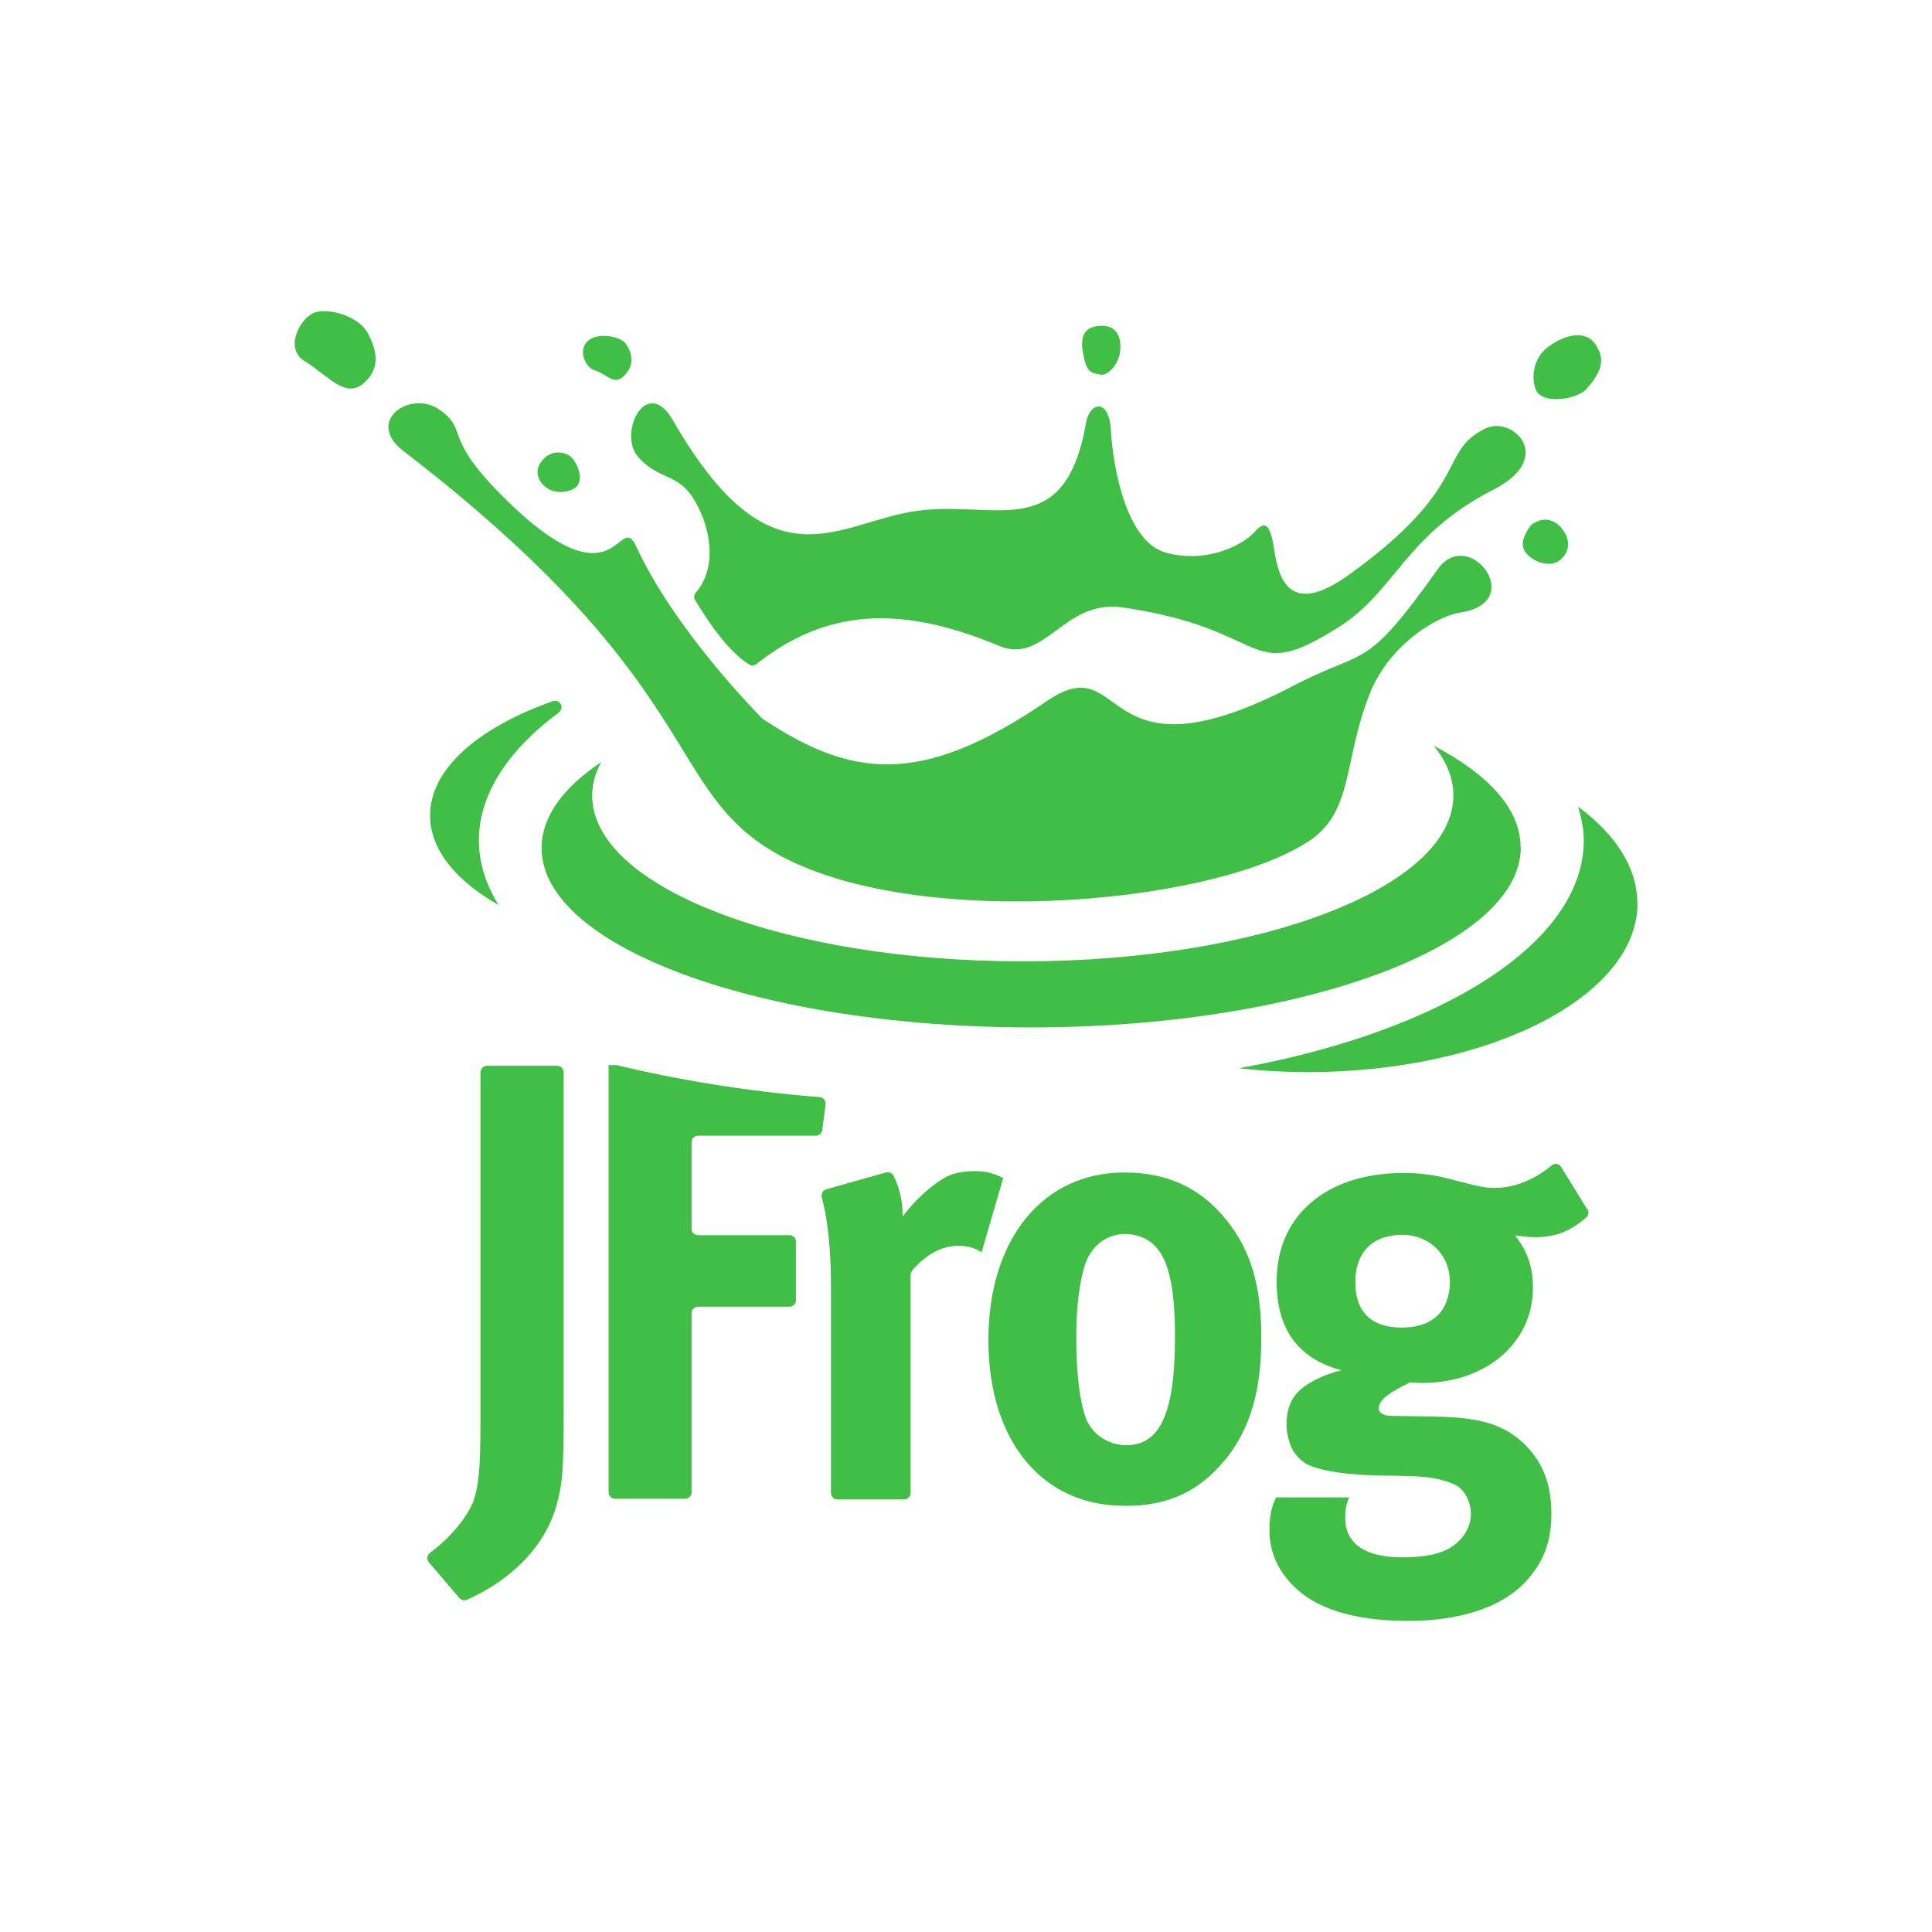 <svg width="118" height="118" viewBox="0 0 118 118" fill="none" xmlns="http://www.w3.org/2000/svg">
<g clip-path="url(#clip0_521_3666)">
<path d="M54.104 71.612L50.465 72.638C50.259 72.694 50.135 72.916 50.19 73.124C50.506 74.275 50.753 76.105 50.753 78.49V91.179C50.753 91.401 50.932 91.581 51.138 91.581H55.217C55.436 91.581 55.615 91.401 55.615 91.179V77.88C55.615 77.783 55.656 77.686 55.711 77.603C56.59 76.577 57.538 76.091 58.554 76.091C59.076 76.091 59.501 76.202 59.955 76.48L61.273 71.945C60.518 71.599 60.174 71.529 59.46 71.529C58.925 71.529 58.293 71.64 57.881 71.834C56.974 72.292 55.848 73.318 55.134 74.303C55.134 73.332 54.928 72.528 54.571 71.806C54.489 71.64 54.297 71.557 54.118 71.612M37.693 65.053H37.171V91.137C37.171 91.359 37.35 91.54 37.57 91.54H41.841C42.06 91.54 42.239 91.359 42.239 91.137V80.21C42.239 79.988 42.417 79.808 42.623 79.808H48.213C48.432 79.808 48.611 79.628 48.611 79.42V75.828C48.611 75.606 48.432 75.44 48.213 75.44H42.623C42.404 75.44 42.239 75.259 42.239 75.051V69.754C42.239 69.532 42.417 69.366 42.623 69.366H49.833C50.026 69.366 50.19 69.213 50.218 69.019L50.424 67.452C50.451 67.23 50.286 67.022 50.067 67.008C45.452 66.648 41.25 65.913 37.707 65.067L37.693 65.053ZM26.185 95.409L28.053 97.6C28.163 97.724 28.341 97.78 28.506 97.71C30.717 96.754 33.367 94.729 34.081 91.581C34.342 90.513 34.425 89.834 34.425 86.367V65.497C34.425 65.275 34.246 65.095 34.04 65.095H29.742C29.522 65.095 29.344 65.275 29.344 65.497V86.936C29.344 89.764 29.234 90.832 28.863 91.817C28.863 91.831 28.863 91.859 28.835 91.872C28.382 92.871 27.393 94.008 26.267 94.84C26.075 94.979 26.048 95.242 26.199 95.422L26.185 95.409ZM71.765 81.652C71.765 86.298 70.859 88.267 68.785 88.267C67.837 88.267 66.794 87.74 66.34 86.672C65.97 85.688 65.736 84.01 65.736 81.722C65.736 79.78 65.928 78.407 66.231 77.353C66.601 76.133 67.549 75.37 68.716 75.37C69.581 75.37 70.337 75.745 70.79 76.397C71.463 77.312 71.765 79.017 71.765 81.652ZM74.745 89.265C76.324 87.365 77.038 85.036 77.038 81.694C77.038 78.532 76.393 76.369 74.924 74.538C73.344 72.555 71.312 71.612 68.661 71.612C63.69 71.612 60.367 75.689 60.367 81.846C60.367 88.003 63.649 91.969 68.661 91.969C71.49 92.011 73.331 90.943 74.731 89.265H74.745ZM88.423 79.253C88.107 80.446 87.118 81.084 85.608 81.084C83.919 81.084 82.779 80.279 82.779 78.31C82.779 76.799 83.493 75.814 84.756 75.523C87.187 74.941 89.082 76.826 88.423 79.267V79.253ZM96.924 73.831L95.345 71.266C95.221 71.058 94.946 71.03 94.768 71.183C93.71 72.056 92.488 72.555 91.307 72.555C90.703 72.555 90.359 72.472 89.041 72.139C87.723 71.765 86.775 71.64 85.731 71.64C81.021 71.64 77.972 74.233 77.972 78.255C77.972 81.153 79.249 82.97 81.927 83.691C80.829 83.954 79.661 84.523 79.14 85.174C78.769 85.632 78.576 86.242 78.576 86.963C78.576 87.573 78.728 88.1 78.947 88.558C79.208 88.974 79.552 89.321 80.005 89.515C80.87 89.862 82.271 90.084 84.413 90.125C85.539 90.125 86.226 90.167 86.446 90.167C87.764 90.236 88.437 90.472 88.972 90.735C89.467 91.04 89.838 91.72 89.838 92.483C89.838 93.245 89.384 94.008 88.67 94.466C88.025 94.923 86.967 95.117 85.622 95.117C83.397 95.117 82.161 94.285 82.161 92.718C82.161 92.039 82.243 91.886 82.394 91.456H77.945C77.753 91.831 77.533 92.372 77.533 93.439C77.533 94.771 78.027 95.908 79.043 96.906C80.705 98.543 83.411 99 86.02 99C88.876 99 91.678 98.307 93.285 96.49C94.301 95.353 94.754 94.091 94.754 92.455C94.754 90.707 94.26 89.376 93.175 88.267C91.898 87.005 90.428 86.561 87.599 86.52L85.004 86.478C84.509 86.478 84.207 86.284 84.207 86.02C84.207 85.493 84.88 85.036 86.13 84.426C86.514 84.467 86.624 84.467 86.844 84.467C90.758 84.467 93.628 82.027 93.628 78.643C93.628 77.353 93.257 76.355 92.529 75.454C93.134 75.523 93.326 75.564 93.779 75.564C94.96 75.564 95.908 75.218 96.883 74.358C97.034 74.233 97.061 73.998 96.951 73.845L96.924 73.831ZM34.136 43.504C34.493 43.24 34.191 42.671 33.766 42.824C29.206 44.433 26.267 46.97 26.267 49.799C26.267 51.893 27.847 53.793 30.456 55.277C29.659 54.015 29.247 52.656 29.247 51.283C29.275 48.454 31.074 45.778 34.15 43.504H34.136ZM100 55.166C100 52.961 98.641 50.936 96.388 49.272C96.581 49.952 96.732 50.645 96.732 51.325C96.732 57.606 88.025 63.001 75.665 65.247C77.066 65.4 78.494 65.483 80.005 65.483C91.046 65.441 100.014 60.837 100.014 55.166H100ZM92.873 51.741C92.873 49.425 90.909 47.289 87.558 45.542C88.355 46.499 88.766 47.525 88.766 48.593C88.766 54.181 77.011 58.716 62.468 58.716C47.924 58.716 36.169 54.181 36.169 48.593C36.169 47.872 36.361 47.178 36.732 46.54C34.397 48.093 33.079 49.882 33.079 51.796C33.079 57.842 46.455 62.751 62.962 62.751C79.469 62.751 92.886 57.773 92.886 51.755L92.873 51.741ZM79.84 51.435C73.743 55.388 54.969 56.913 46.908 51.824C40.577 47.83 42.761 41.479 24.633 27.542C22.257 25.712 25.086 23.77 26.858 25.032C28.63 26.294 27.009 26.599 30.593 30.205C37.831 37.513 37.748 30.926 38.888 33.436C41.209 38.442 46.153 43.476 46.551 43.878C46.565 43.906 46.592 43.906 46.62 43.933C51.921 47.414 56.137 48.163 63.951 42.81C68.922 39.426 66.89 48.218 79.057 41.853C83.507 39.538 83.314 41.091 87.833 34.739C89.714 32.118 93.298 36.764 89.233 37.402C87.613 37.665 84.866 39.454 83.699 42.269C81.996 46.499 82.724 49.605 79.854 51.435H79.84ZM45.782 40.591C44.45 39.829 43.104 37.721 42.445 36.639C42.362 36.487 42.39 36.32 42.5 36.196C43.942 34.504 43.283 31.897 42.335 30.427C41.388 28.901 40.22 29.317 38.984 27.917C37.707 26.502 39.479 22.855 41.099 25.67C47.169 36.209 51.165 31.827 56.096 31.189C60.847 30.579 65.063 33.2 66.34 25.781C66.56 24.561 67.741 24.297 67.851 26.28C67.961 28.305 68.716 33.172 71.312 33.783C73.907 34.434 76.022 33.172 76.626 32.493C77.231 31.813 77.574 31.883 77.835 33.63C78.096 35.35 78.782 37.735 82.436 35.072C89.934 29.664 87.791 27.584 90.73 26.169C92.392 25.365 95.029 27.958 91.225 29.9C85.8 32.673 85.237 36.098 81.804 38.276C76.036 41.923 77.808 38.428 68.538 37.097C64.953 36.598 63.827 40.605 61.039 39.454C54.777 36.833 50.328 37.305 46.208 40.55C46.084 40.647 45.919 40.675 45.782 40.605V40.591ZM66.093 21.191C66.313 22.786 66.588 22.744 67.151 22.869C67.714 23.022 68.428 22.106 68.428 21.274C68.469 20.401 68.057 19.86 67.219 19.901C66.354 19.943 66.052 20.359 66.093 21.191ZM93.971 24.048C94.644 24.7 96.457 24.27 96.869 23.784C97.968 22.564 97.995 21.843 97.432 21.011C96.869 20.206 95.702 20.331 94.534 21.205C93.367 22.079 93.587 23.715 93.971 24.062V24.048ZM93.477 32.118C92.914 32.881 92.873 33.45 93.285 33.866C93.738 34.323 94.644 34.698 95.276 34.212C95.921 33.685 95.921 32.923 95.386 32.271C94.823 31.591 94.067 31.591 93.463 32.118H93.477ZM36.292 22.606C37.158 22.869 37.57 23.715 38.284 22.758C38.655 22.3 38.696 21.649 38.201 20.969C37.899 20.553 36.471 20.248 35.867 20.858C35.263 21.468 35.826 22.453 36.279 22.606H36.292ZM18.618 22.065C20.197 23.049 21.214 24.533 22.422 23.202C22.834 22.744 23.328 21.94 22.463 20.345C21.818 19.18 19.744 18.723 19.03 19.18C18.275 19.596 17.368 21.302 18.618 22.065ZM33.203 29.636C33.697 30.163 34.562 30.136 35.084 29.83C35.578 29.525 35.496 28.721 35.002 28.041C34.7 27.625 33.793 27.39 33.189 28.041C32.585 28.693 32.846 29.262 33.189 29.636H33.203Z" fill="#40BE46"/>
</g>
<defs>
<clipPath id="clip0_521_3666">
<rect width="82" height="80" fill="white" transform="translate(18 19)"/>
</clipPath>
</defs>
</svg>

